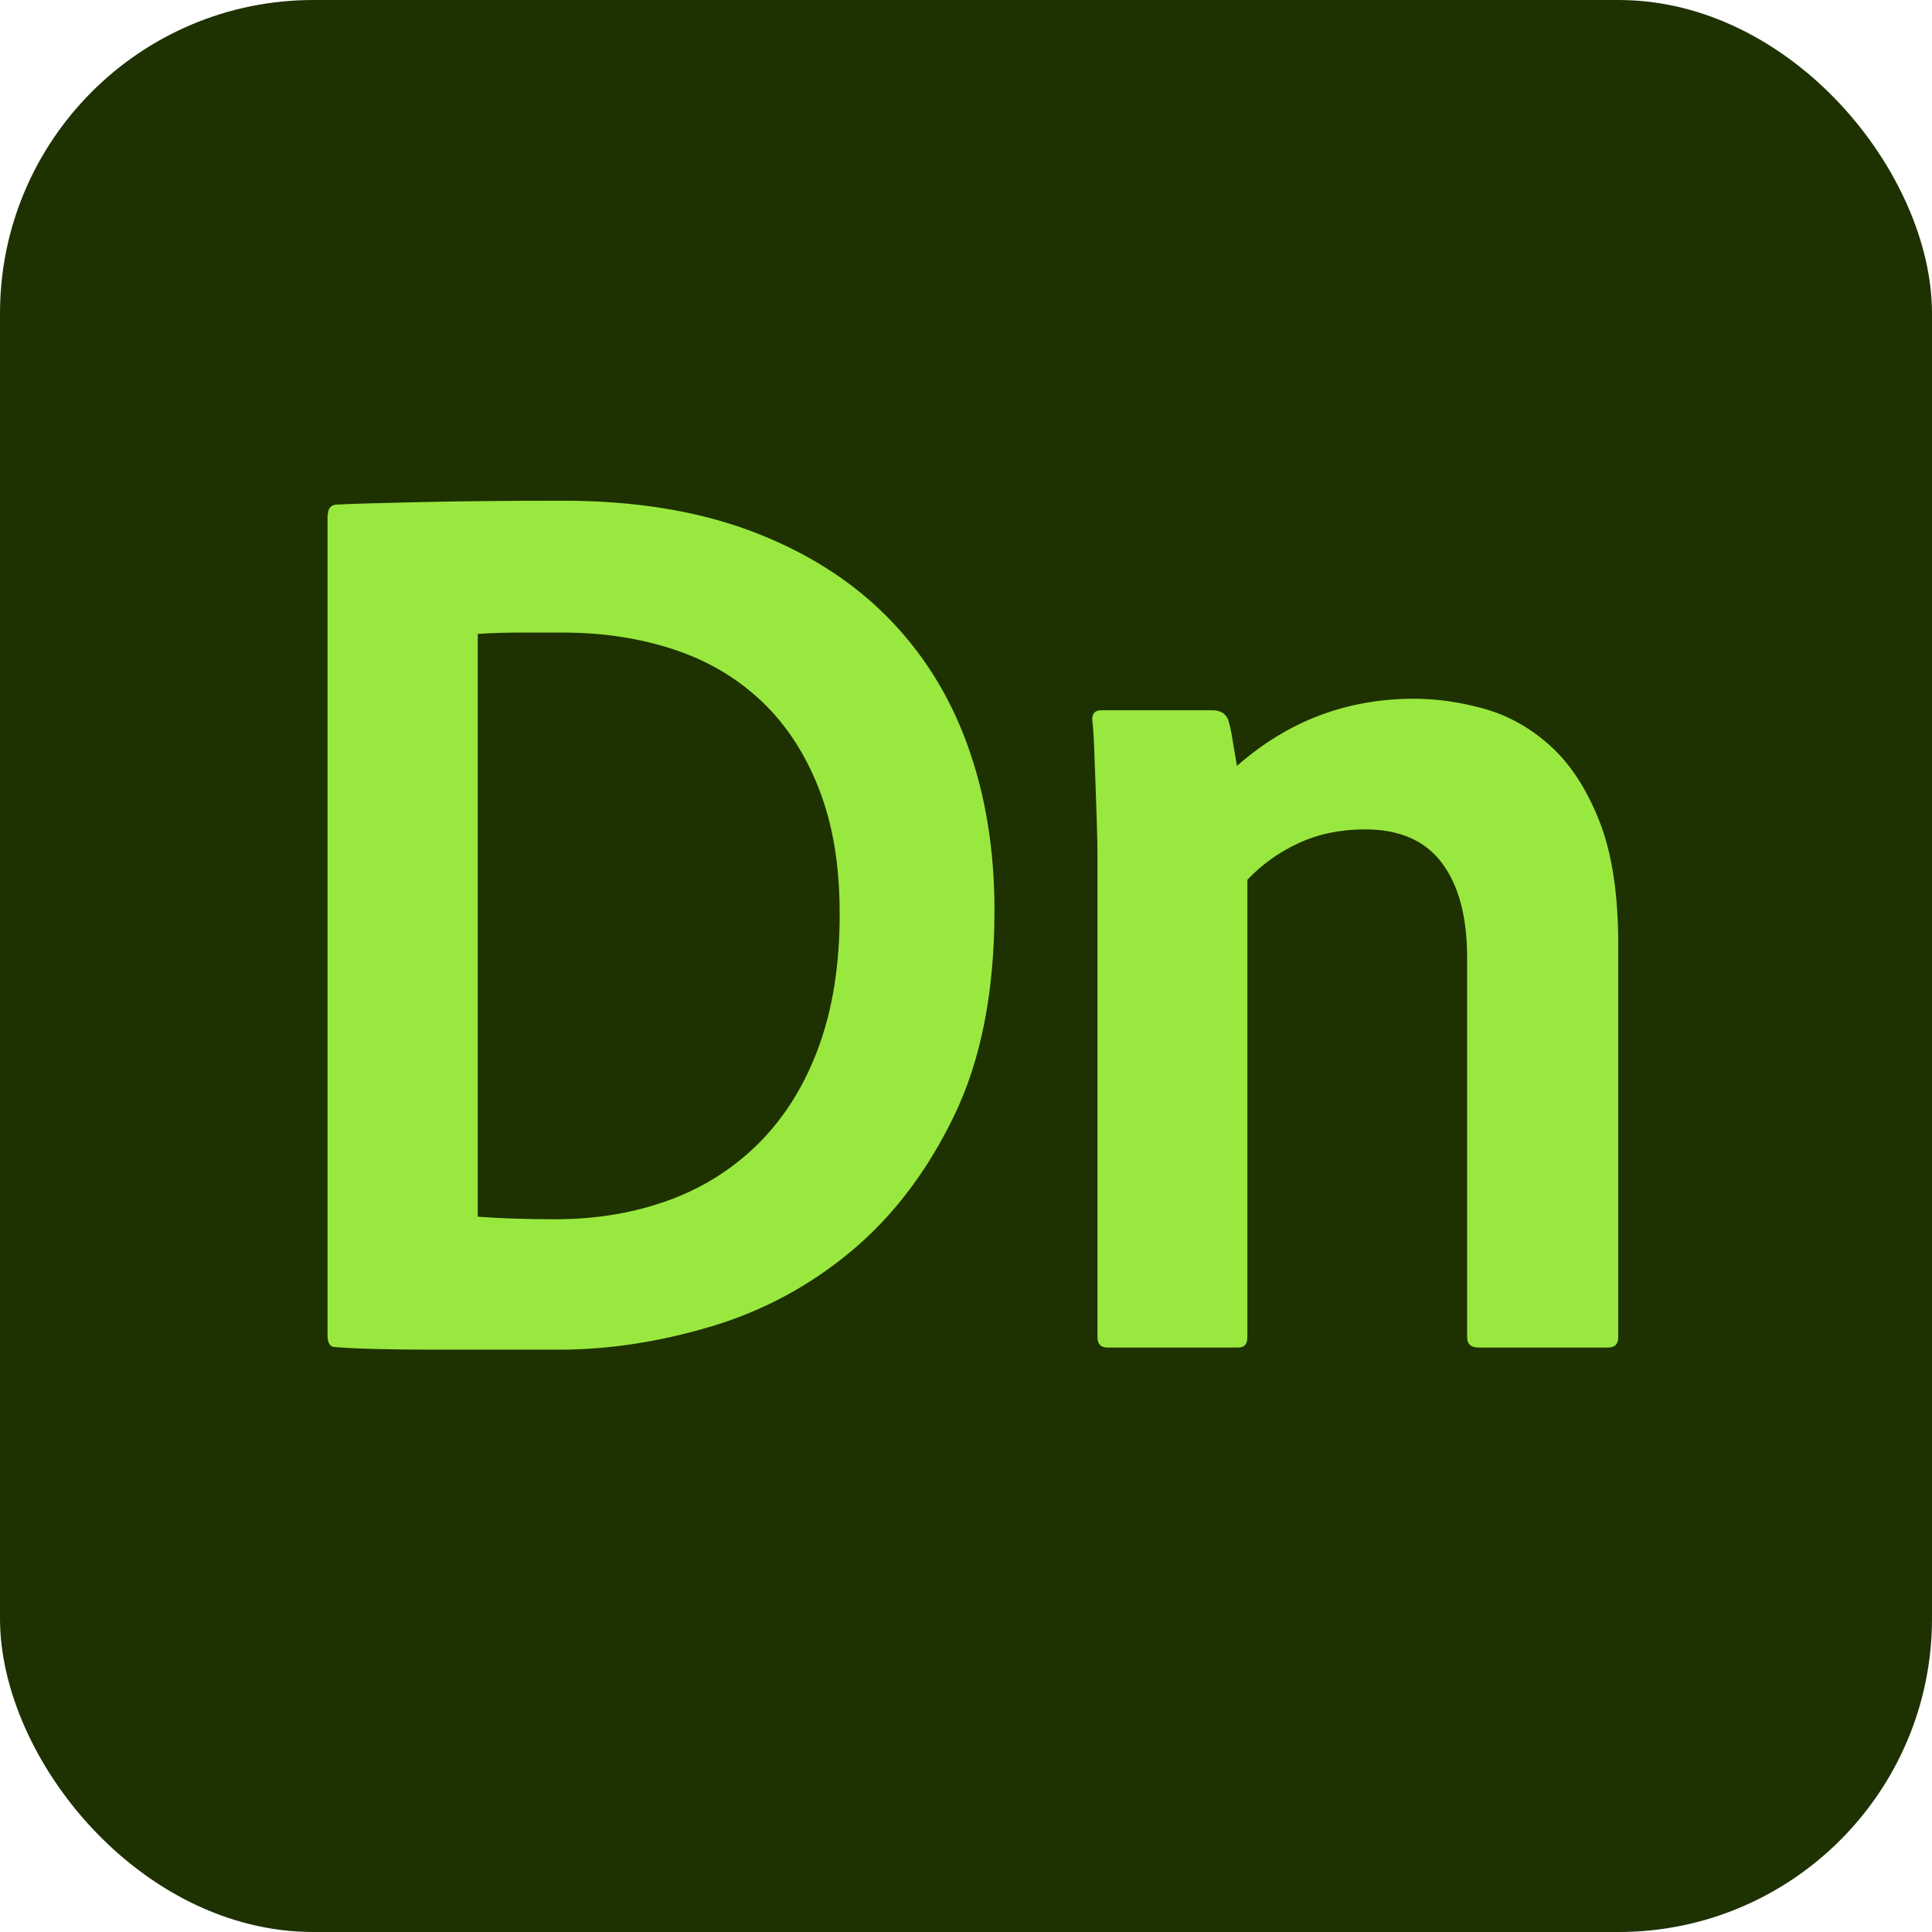 <svg xmlns="http://www.w3.org/2000/svg" id="Layer_2" viewBox="0 0 172.59 172.59"><defs><style>.cls-1{fill:#99e83f;}.cls-2{fill:#1e3101;}</style></defs><g id="Layer_1-2"><rect class="cls-2" width="172.59" height="172.59" rx="28" ry="28"></rect><path class="cls-1" d="m29.29,46c0-.54.23-.85.69-.92,1.54-.08,4.12-.15,7.73-.23,3.62-.08,7.81-.12,12.58-.12,6.39,0,11.99.91,16.8,2.71,4.81,1.81,8.83,4.33,12.06,7.56,3.23,3.23,5.66,7.08,7.27,11.54,1.62,4.46,2.42,9.39,2.42,14.78,0,7.24-1.19,13.33-3.58,18.3-2.39,4.96-5.45,9-9.18,12.12-3.73,3.12-7.91,5.37-12.53,6.75-4.62,1.38-9.16,2.08-13.62,2.08h-11.2c-1.85,0-3.56-.02-5.14-.06-1.58-.04-2.79-.1-3.64-.17-.46,0-.69-.35-.69-1.04V46Zm13.39,62.69c1.08.08,2.17.14,3.29.17,1.11.04,2.33.06,3.64.06,3.69,0,7.1-.58,10.22-1.73,3.12-1.15,5.81-2.89,8.08-5.19,2.27-2.31,4.02-5.16,5.25-8.54,1.23-3.39,1.85-7.31,1.85-11.78s-.62-8.04-1.85-11.2c-1.23-3.16-2.94-5.77-5.14-7.85s-4.81-3.62-7.85-4.62c-3.04-1-6.33-1.5-9.87-1.5h-3.98c-1.19,0-2.41.04-3.64.12v52.07Z"></path><path class="cls-1" d="m98.04,76.6c0-.92-.02-1.98-.06-3.17-.04-1.19-.08-2.37-.12-3.52-.04-1.15-.08-2.23-.12-3.23-.04-1-.1-1.81-.17-2.42,0-.54.27-.81.81-.81h9.93c.69,0,1.15.27,1.39.81.15.46.29,1.06.4,1.79.12.73.25,1.52.4,2.37,4.54-4,9.81-6,15.82-6,2.08,0,4.19.31,6.35.92,2.15.62,4.12,1.73,5.89,3.35,1.77,1.62,3.21,3.85,4.33,6.7,1.12,2.85,1.67,6.5,1.67,10.97v35.1c0,.62-.31.92-.92.92h-11.54c-.69,0-1.04-.31-1.04-.92v-33.94c0-3.62-.75-6.43-2.25-8.43-1.5-2-3.79-3-6.87-3-2.16,0-4.12.4-5.89,1.21-1.77.81-3.31,1.91-4.62,3.29v40.87c0,.62-.27.92-.81.92h-11.66c-.62,0-.92-.31-.92-.92v-42.83Z"></path></g></svg>